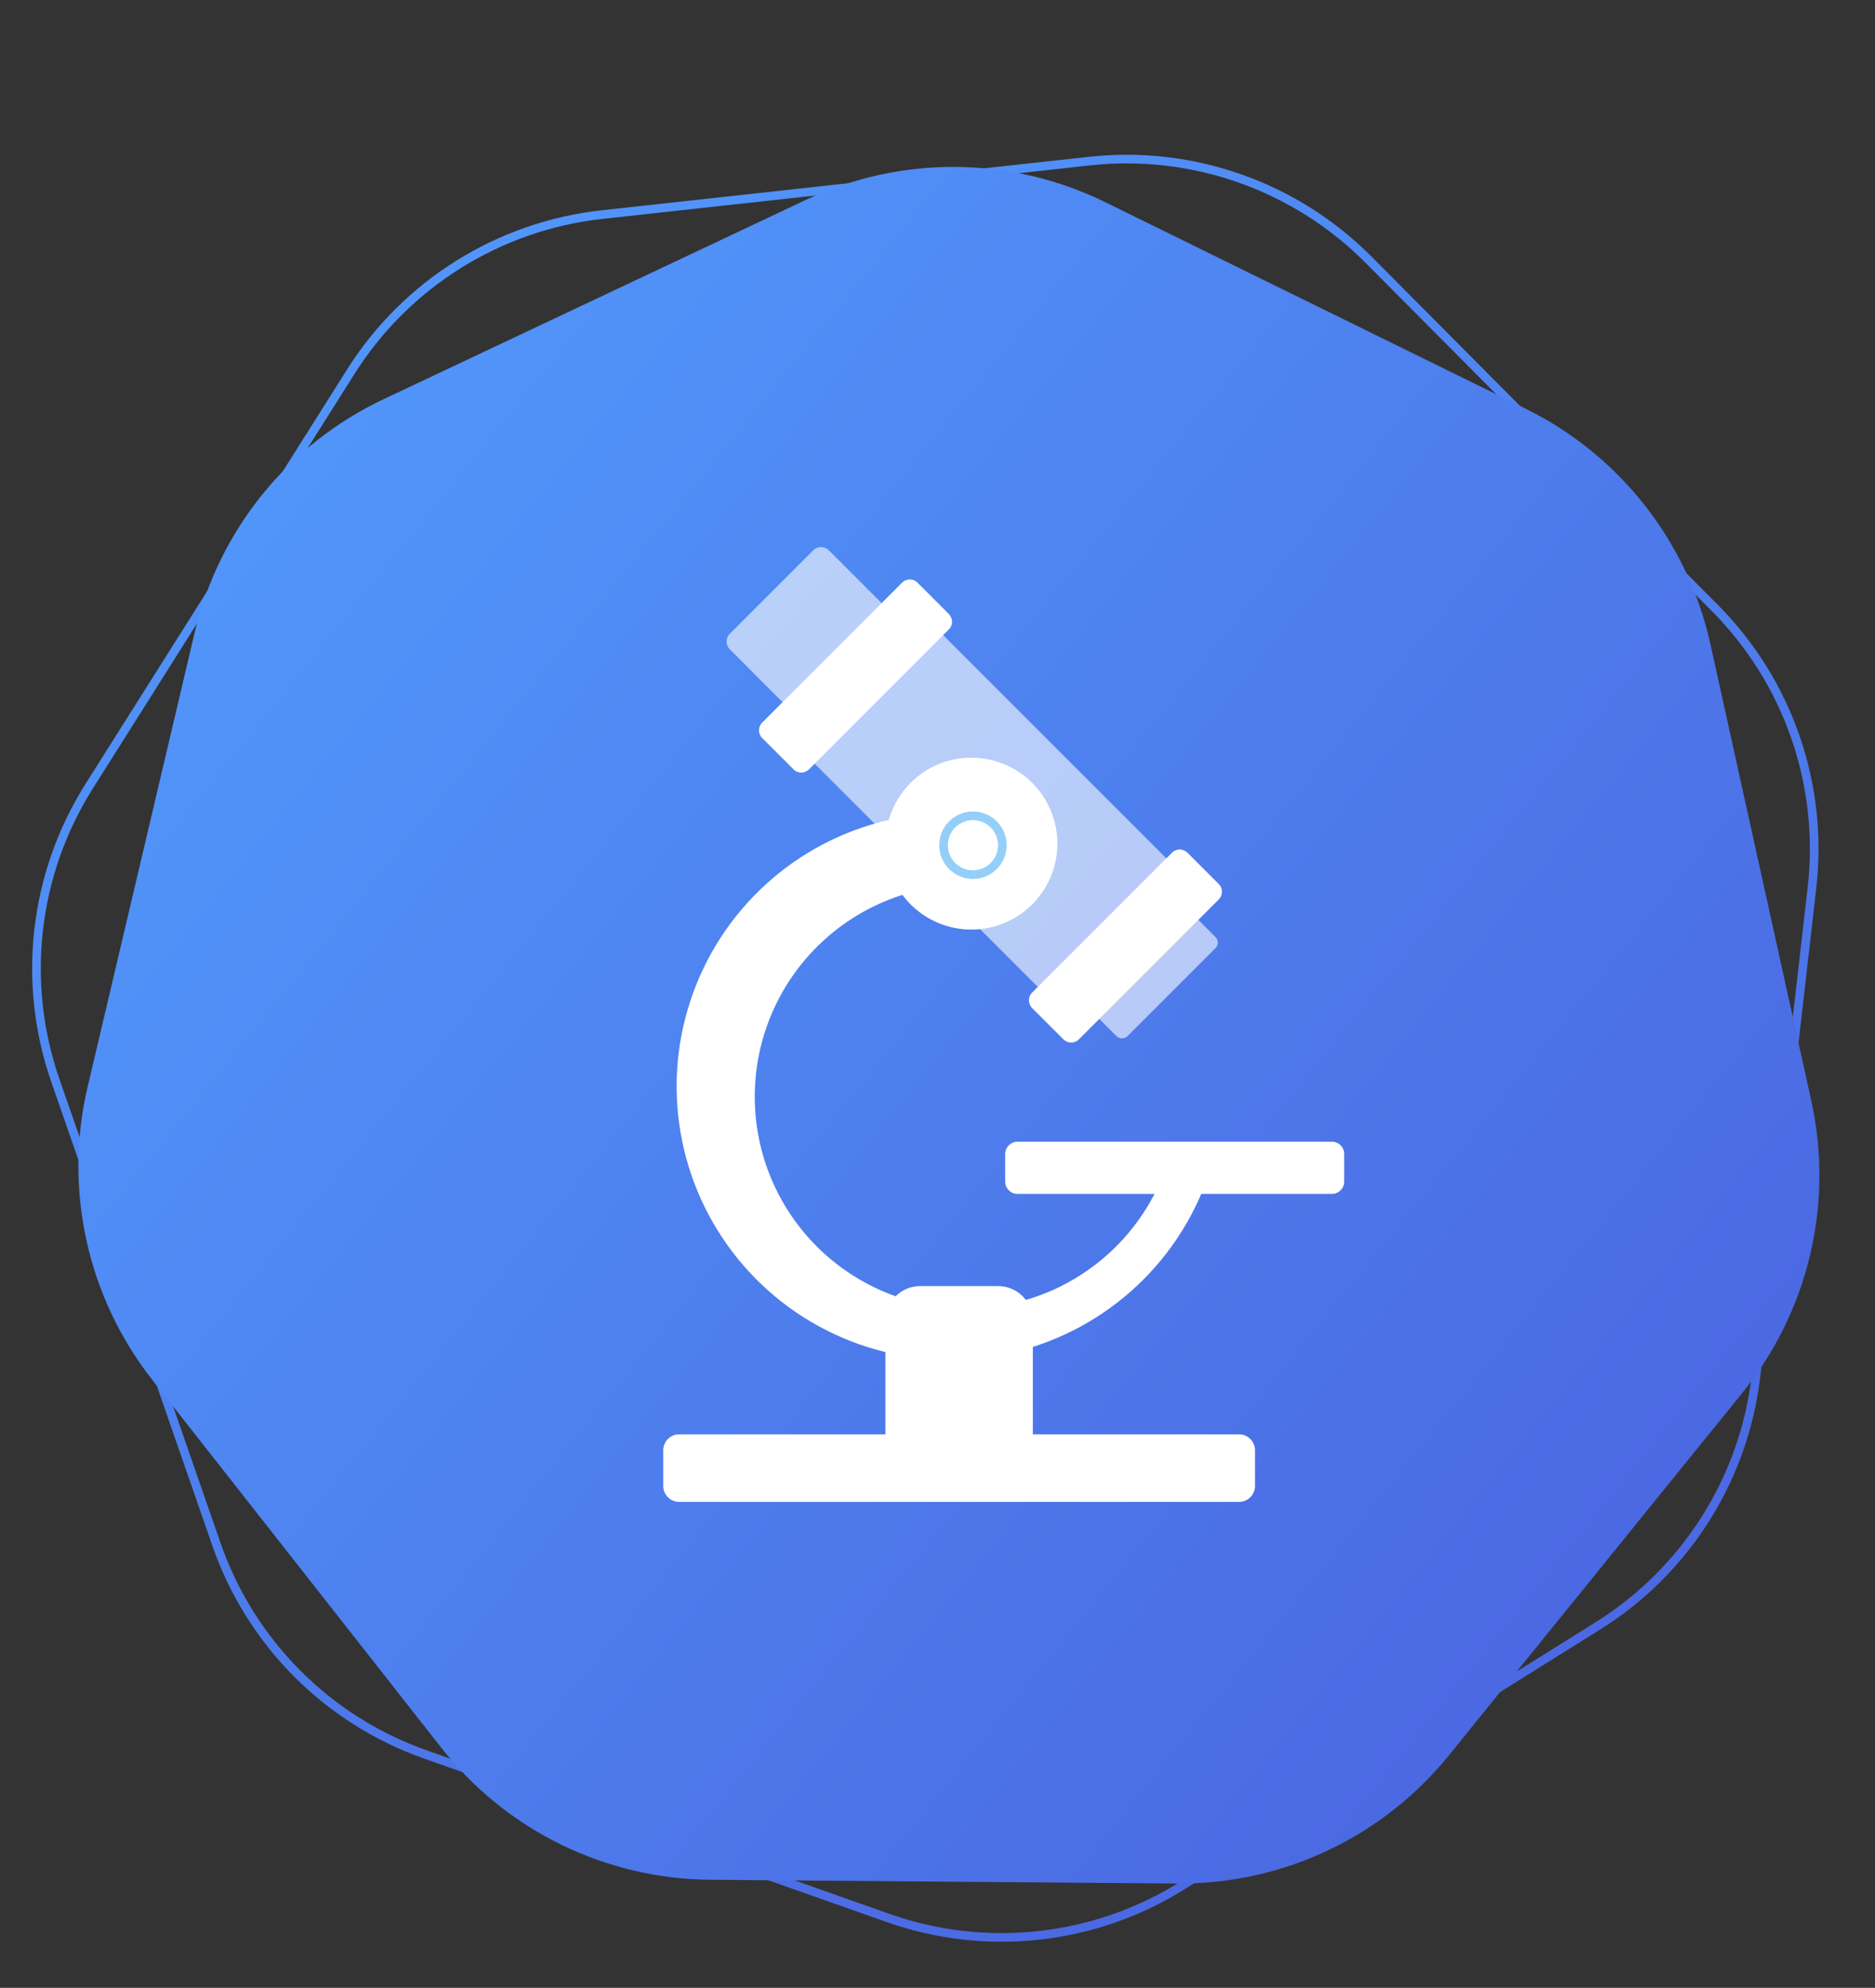 <svg xmlns="http://www.w3.org/2000/svg" width="217" height="230" viewBox="0 0 217 230" fill="none"><rect x="0" y="0" width="217" height="230" fill="#333333" stroke="none"/><g clip-path="url(#clip0_416_206)"><mask id="mask0_416_206" style="mask-type:luminance" maskUnits="userSpaceOnUse" x="0" y="0" width="217" height="230"><path d="M217 0H0V230H217V0Z" fill="white"/></mask><g mask="url(#mask0_416_206)"><path d="M53.331 31.018C50.87 32.555 48.58 34.371 46.522 36.414C44.438 38.481 42.587 40.79 41.019 43.274L10.741 91.24C9.174 93.721 7.888 96.382 6.918 99.149C5.959 101.882 5.305 104.728 4.975 107.607C4.644 110.486 4.635 113.406 4.949 116.285C5.267 119.2 5.916 122.083 6.879 124.855L25.531 178.547C26.493 181.318 27.77 183.981 29.327 186.464C30.864 188.916 32.679 191.201 34.722 193.254C36.764 195.307 39.039 197.135 41.483 198.685C43.958 200.254 46.614 201.545 49.38 202.522L102.924 221.439C105.693 222.418 108.575 223.083 111.49 223.416C114.371 223.744 117.293 223.75 120.175 223.434C123.058 223.117 125.909 222.476 128.649 221.53C131.422 220.572 134.092 219.297 136.582 217.741L184.661 187.698C187.152 186.141 189.468 184.301 191.545 182.228C193.596 180.181 195.422 177.899 196.97 175.447C198.519 172.995 199.794 170.366 200.761 167.633C201.74 164.867 202.406 161.985 202.741 159.067L209.21 102.649C209.544 99.736 209.548 96.782 209.222 93.87C208.9 90.993 208.256 88.147 207.305 85.412C206.355 82.676 205.098 80.043 203.567 77.586C202.018 75.099 200.184 72.784 198.116 70.704L158.034 30.403C155.965 28.322 153.658 26.475 151.177 24.912C148.727 23.367 146.099 22.095 143.366 21.13C140.634 20.165 137.79 19.505 134.913 19.169C132.001 18.828 129.045 18.818 126.128 19.138L69.744 25.325C66.823 25.645 63.937 26.297 61.165 27.263C58.427 28.217 55.791 29.481 53.331 31.018ZM52.801 30.17C57.839 27.021 63.579 24.995 69.635 24.331L126.019 18.144C138.117 16.816 150.161 21.069 158.743 29.698L198.825 69.999C207.402 78.623 211.589 90.68 210.203 102.763L203.734 159.181C202.346 171.282 195.521 182.091 185.191 188.546L137.112 218.589C126.783 225.044 114.075 226.44 102.591 222.382L49.047 203.465C37.579 199.414 28.577 190.365 24.586 178.876L5.935 125.183C1.941 113.687 3.399 100.998 9.895 90.706L40.173 42.74C43.425 37.589 47.763 33.318 52.801 30.17Z" fill="url(#paint0_linear_416_206)"/><path d="M22.531 73.187C23.91 67.333 26.593 61.865 30.378 57.191C34.163 52.516 38.954 48.755 44.394 46.189L93.242 23.138C98.676 20.574 104.617 19.267 110.625 19.314C116.633 19.361 122.553 20.76 127.945 23.409L176.531 47.27C181.92 49.917 186.644 53.743 190.353 58.464C194.062 63.186 196.661 68.682 197.956 74.544L209.625 127.35C210.922 133.221 210.879 139.309 209.499 145.161C208.118 151.013 205.437 156.479 201.653 161.152L167.678 203.107C163.894 207.78 159.106 211.539 153.668 214.106C148.231 216.673 142.285 217.981 136.272 217.932L82.195 217.497C76.191 217.449 70.275 216.05 64.885 213.404C59.496 210.758 54.771 206.932 51.062 202.211L17.621 159.649C13.909 154.924 11.309 149.425 10.014 143.558C8.719 137.691 8.762 131.608 10.14 125.76L22.531 73.187Z" fill="url(#paint1_linear_416_206)"/><path opacity="0.6" d="M136.203 105.241L126.032 115.412C125.676 115.768 125.676 116.346 126.032 116.703L129.208 119.878C129.564 120.235 130.143 120.235 130.499 119.878L140.669 109.708C141.026 109.351 141.026 108.773 140.669 108.417L137.494 105.241C137.137 104.885 136.559 104.885 136.203 105.241Z" fill="white"/><path opacity="0.6" d="M94.117 63.669L84.46 73.326C83.962 73.824 83.962 74.632 84.46 75.13L91.373 82.043C91.871 82.541 92.679 82.541 93.177 82.043L102.834 72.386C103.332 71.888 103.332 71.08 102.834 70.582L95.921 63.669C95.423 63.17 94.615 63.17 94.117 63.669Z" fill="white"/><path opacity="0.6" d="M104.899 69.235L90.027 84.107L124.164 118.244L139.036 103.372L104.899 69.235Z" fill="white"/><path d="M134.135 137.075C132.439 140.787 129.844 144.016 126.583 146.47C123.323 148.924 119.502 150.525 115.466 151.127C111.43 151.73 107.308 151.314 103.473 149.919C99.638 148.524 96.213 146.193 93.508 143.139C90.802 140.084 88.903 136.401 87.982 132.426C87.061 128.451 87.147 124.309 88.233 120.375C89.319 116.442 91.37 112.842 94.2 109.903C97.031 106.963 100.55 104.777 104.44 103.543C105.778 105.345 107.687 106.641 109.856 107.22C112.024 107.8 114.325 107.629 116.384 106.735C118.444 105.841 120.14 104.277 121.197 102.298C122.255 100.318 122.612 98.038 122.21 95.83C121.808 93.621 120.671 91.614 118.984 90.133C117.297 88.653 115.158 87.787 112.916 87.676C110.674 87.565 108.461 88.215 106.635 89.522C104.81 90.828 103.48 92.713 102.862 94.871C97.541 96.093 92.627 98.671 88.598 102.355C84.569 106.038 81.562 110.702 79.869 115.892C78.176 121.082 77.855 126.622 78.938 131.973C80.02 137.324 82.469 142.303 86.045 146.427C89.622 150.552 94.206 153.68 99.35 155.508C104.493 157.336 110.023 157.802 115.4 156.86C120.778 155.918 125.82 153.601 130.036 150.133C134.252 146.665 137.499 142.165 139.462 137.071L134.135 137.075Z" fill="white"/><path d="M112.602 101.197C114.481 101.197 116.004 99.674 116.004 97.795C116.004 95.916 114.481 94.393 112.602 94.393C110.723 94.393 109.2 95.916 109.2 97.795C109.2 99.674 110.723 101.197 112.602 101.197Z" fill="white" stroke="#94CFF8"/><path d="M154.146 132.098H117.759C116.973 132.098 116.335 132.736 116.335 133.522V136.717C116.335 137.504 116.973 138.141 117.759 138.141H154.146C154.932 138.141 155.57 137.504 155.57 136.717V133.522C155.57 132.736 154.932 132.098 154.146 132.098Z" fill="white"/><path d="M143.4 165.957H78.605C77.586 165.957 76.761 166.783 76.761 167.801V171.935C76.761 172.953 77.586 173.779 78.605 173.779H143.4C144.418 173.779 145.244 172.953 145.244 171.935V167.801C145.244 166.783 144.418 165.957 143.4 165.957Z" fill="white"/><path d="M106.493 148.805H115.512C116.578 148.805 117.601 149.229 118.356 149.983C119.11 150.737 119.534 151.76 119.534 152.827V167.451H102.471V152.827C102.471 151.76 102.894 150.737 103.649 149.983C104.403 149.229 105.426 148.805 106.493 148.805Z" fill="white"/><path d="M111 153.935C111.672 153.935 112.329 154.134 112.889 154.508C113.448 154.882 113.883 155.413 114.141 156.034C114.398 156.655 114.465 157.339 114.334 157.998C114.203 158.658 113.879 159.264 113.404 159.739C112.928 160.215 112.322 160.539 111.663 160.67C111.003 160.801 110.32 160.734 109.698 160.476C109.077 160.219 108.546 159.783 108.173 159.224C107.799 158.665 107.6 158.008 107.6 157.335C107.6 156.433 107.958 155.569 108.595 154.931C109.233 154.293 110.098 153.935 111 153.935Z" fill="white"/><path d="M135.641 98.656L119.447 114.85C118.955 115.342 118.955 116.139 119.447 116.63L123.079 120.262C123.57 120.754 124.367 120.754 124.859 120.262L141.053 104.068C141.545 103.576 141.545 102.779 141.053 102.288L137.422 98.656C136.93 98.164 136.133 98.164 135.641 98.656Z" fill="white"/><path d="M104.402 67.416L88.208 83.61C87.716 84.101 87.716 84.899 88.208 85.39L91.84 89.022C92.332 89.514 93.129 89.514 93.62 89.022L109.814 72.828C110.306 72.336 110.306 71.539 109.814 71.047L106.183 67.416C105.691 66.924 104.894 66.924 104.402 67.416Z" fill="white"/></g></g><defs><linearGradient id="paint0_linear_416_206" x1="52.801" y1="30.17" x2="161.152" y2="203.567" gradientUnits="userSpaceOnUse"><stop stop-color="#5195FA"/><stop offset="1" stop-color="#4B69E2"/></linearGradient><linearGradient id="paint1_linear_416_206" x1="30.378" y1="57.19" x2="184.666" y2="182.129" gradientUnits="userSpaceOnUse"><stop stop-color="#5195FA"/><stop offset="1" stop-color="#4B69E2"/></linearGradient><clipPath id="clip0_416_206"><rect width="217" height="230" fill="white"/></clipPath></defs></svg>